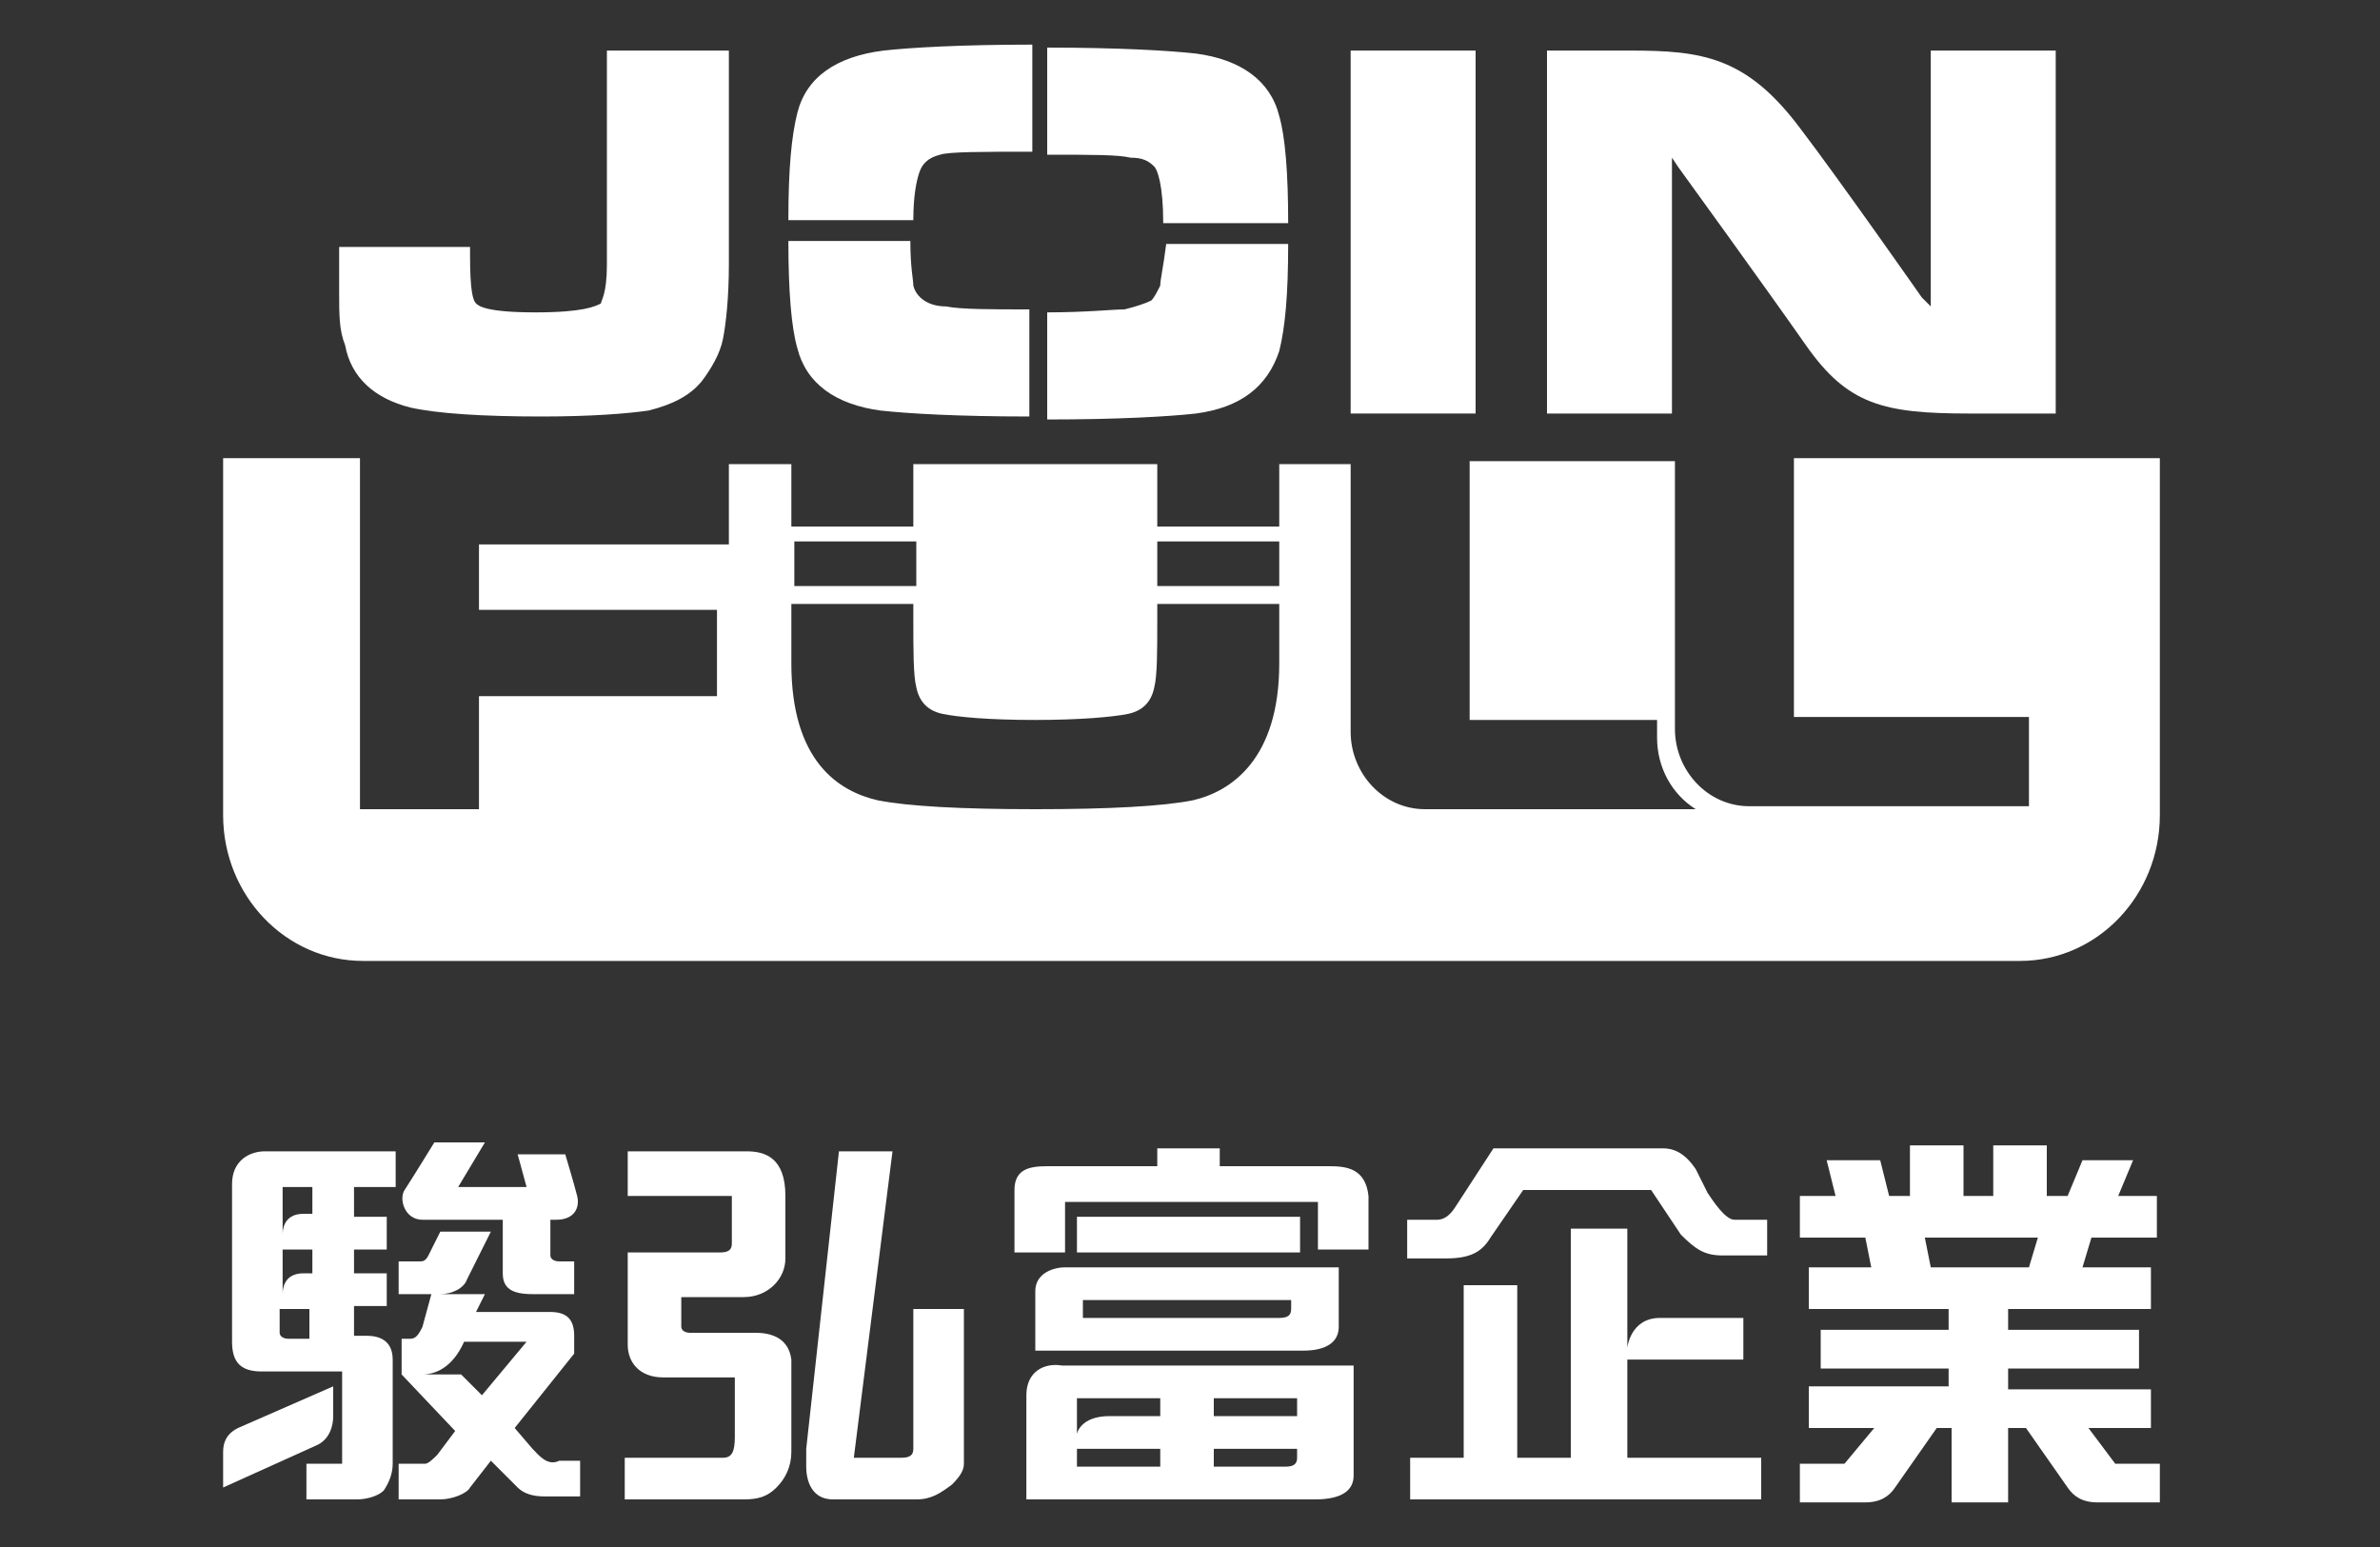 <?xml version="1.0" encoding="utf-8"?>
<!-- Generator: Adobe Illustrator 22.1.0, SVG Export Plug-In . SVG Version: 6.00 Build 0)  -->
<svg version="1.1" id="圖層_1" xmlns="http://www.w3.org/2000/svg" xmlns:xlink="http://www.w3.org/1999/xlink" x="0px" y="0px"
	 viewBox="0 0 80 52" style="enable-background:new 0 0 80 52;" xml:space="preserve">
<rect x="0" y="0" width="80" height="52" fill="#333333" stroke="none"/>
<style type="text/css">
	.st0{fill:#FFFFFF;}
</style>
<g id="圖層_2_1_">
</g>
<g>
	<g>
		<path class="st0" d="M10.6,48.6c0.5-0.2,0.6-0.7,0.6-1v-1L8,48c-0.4,0.2-0.5,0.5-0.5,0.8V50L10.6,48.6L10.6,48.6z"/>
		<g>
			<path class="st0" d="M25.4,44.8h-2.2c-0.2,0-0.3-0.1-0.3-0.2v-1h2.1c0.8,0,1.4-0.6,1.4-1.3v-2.1c0-1.3-0.7-1.5-1.3-1.5h-4v1.5
				h3.5v1.6c0,0.2-0.1,0.3-0.4,0.3h-3.1c0,0,0,2.9,0,3.1c0,0.6,0.4,1.1,1.2,1.1h2.4v2c0,0.5-0.1,0.7-0.4,0.7h-3.3v1.4H25
				c0.5,0,0.8-0.1,1.1-0.4c0.3-0.3,0.5-0.7,0.5-1.2v-3.1C26.5,44.9,25.8,44.8,25.4,44.8z"/>
			<path class="st0" d="M30.7,44v4.7c0,0.2-0.1,0.3-0.4,0.3h-1.6L30,38.7h-1.8l-1.1,10c0,0,0,0.1,0,0.5v0.1c0,0.5,0.2,1.1,0.9,1.1
				c0.1,0,0.2,0,0.3,0h2.5c0.5,0,0.8-0.2,1.2-0.5c0.3-0.3,0.4-0.5,0.4-0.7V44H30.7z"/>
		</g>
		<path class="st0" d="M18.4,44.1"/>
		<path class="st0" d="M17.9,48.7L17.3,48l2-2.5v-0.6c0-0.5-0.2-0.8-0.8-0.8H16l0.3-0.6h-1.5c0.4,0,0.8-0.2,0.9-0.5l0.8-1.6h-1.7
			l-0.4,0.8c-0.1,0.2-0.2,0.2-0.3,0.2h-0.7v1.1h1.1l-0.3,1.1C14.1,44.8,14,45,13.8,45h-0.3v1.2h0l1.8,1.9l-0.6,0.8
			c-0.1,0.1-0.3,0.3-0.4,0.3h-0.9v1.2h1.4c0.4,0,0.9-0.2,1-0.4l0.7-0.9l0.9,0.9c0.2,0.2,0.5,0.3,0.9,0.3h1.2v-1.2h-0.7
			C18.4,49.3,18.1,48.9,17.9,48.7z M16.2,46.9l-0.7-0.7h-1.3c0.4,0,1-0.2,1.4-1.1h2.1L16.2,46.9z"/>
		<path class="st0" d="M18.5,42.2V41h0.2c0.6,0,0.8-0.4,0.7-0.8c-0.1-0.4-0.4-1.4-0.4-1.4h-1.6l0.3,1.1h-2.3l0.9-1.5h-1.7
			c0,0-0.8,1.3-1,1.6c-0.2,0.3,0,1,0.6,1h2.7v1.8c0,0.5,0.3,0.7,1,0.7h1.4v-1.1h-0.5C18.6,42.4,18.5,42.3,18.5,42.2z"/>
		<path class="st0" d="M44.7,39.2H41v-0.6h-2.1v0.6h-3.7c-0.6,0-1.1,0.1-1.1,0.8v2.1h1.7v-1.2h0v-0.5h8.5v0.1h0v1.5h1.7v-1.8
			C45.9,39.3,45.3,39.2,44.7,39.2z M36.2,40.9v1.2h7.5v-1.2H36.2z M34.5,46.9v3.5h9.7c0.9,0,1.3-0.3,1.3-0.8v-3.7h-9.8
			C35.1,45.8,34.5,46.1,34.5,46.9z M40.8,47h2.8v0.6h-2.8V47z M40.8,48.7h2.8V49c0,0.2-0.1,0.3-0.4,0.3h-2.4V48.7z M36.2,47H39v0.6
			h-1.7c-1,0-1.1,0.6-1.1,0.6V47z M36.2,48.7H39v0.6h-2.8V48.7z M34.8,43.4v2h9c0.8,0,1.2-0.3,1.2-0.8v-2h-9.2
			C35.4,42.6,34.8,42.8,34.8,43.4z M36.4,43.7h7V44c0,0.2-0.1,0.3-0.4,0.3h-6.6V43.7z"/>
		<path class="st0" d="M58.3,41c-0.3,0-0.7-0.6-0.9-0.9L57,39.3c-0.4-0.6-0.8-0.7-1.1-0.7h-5.7l-1.3,2c-0.2,0.3-0.4,0.4-0.6,0.4h-1
			v1.3h1.3c0.8,0,1.2-0.2,1.5-0.7l1.1-1.6h4.3l1,1.5c0.5,0.5,0.8,0.7,1.4,0.7h1.5V41H58.3z"/>
		<path class="st0" d="M13.3,39.9v-1.2H8.9c-0.5,0-1.1,0.3-1.1,1.1v5.3c0,0.7,0.3,1,1,1h2.7v3.1h-1.2v1.2h1.4h0.1H12
			c0.3,0,0.7-0.1,0.9-0.3c0.2-0.3,0.3-0.6,0.3-0.9v-3.5c0-0.8-0.7-0.8-0.9-0.8h-0.4v-1H13v-1.1h-1.1V42H13v-1.1h-1.1v-1H13.3z
			 M10.4,45H9.7c-0.2,0-0.3-0.1-0.3-0.2V44h1V45z M10.4,42.8h-0.2h0c-0.7,0-0.7,0.6-0.7,0.7v0c0,0,0,0,0,0v-0.7v-0.4V42h1V42.8z
			 M10.4,40.8h-0.2c-0.7,0-0.7,0.6-0.7,0.7v0c0,0,0,0,0,0v-0.7v-0.3v-0.6h1V40.8z"/>
		<path class="st0" d="M54.7,49v-3.3h3.9v-1.4h-2.8c-1,0-1.1,1-1.1,1v-4h-1.9V49H51v-5.8h-1.8V49h-1.8v1.4h11.8V49H54.7z"/>
		<path class="st0" d="M71.1,49.2L70.2,48h2.1v-1.3h-4.8V46h4.4v-1.3h-4.4v-0.7h4.8v-1.4H70l0.3-1h2.2v-1.4h-1.3l0.5-1.2H70
			l-0.5,1.2h-0.7v-1.7H67v1.7h-1v-1.7h-1.8v1.7h-0.7L63.2,39h-1.8l0.3,1.2h-1.2v1.4h2.2l0.2,1h-2.1v1.4h4.7v0.7h-4.3V46h4.3v0.3v0.3
			h-4.7V48H63L62,49.2h-1.5v1.3H61h1h0.7c0.5,0,0.8-0.2,1-0.5l1.4-2h0.5v0.1v2.4h1.9v-2.4h0V48h0.6l1.4,2c0.2,0.3,0.5,0.5,1,0.5h0.7
			h1h0.4v-1.3H71.1z M64.9,42.6l-0.2-1h3.8l-0.3,1H64.9z"/>
	</g>
	<g>
		<g>
			<g>
				<path class="st0" d="M11.4,8.3l0,0.3c0,0.5,0,0.9,0,1.2c0,0.8,0,1.3,0.2,1.8c0.2,1.1,1,1.8,2.2,2.1c0.9,0.2,2.4,0.3,4.4,0.3
					c1.7,0,2.9-0.1,3.6-0.2c0.8-0.2,1.4-0.5,1.8-1c0.3-0.4,0.6-0.9,0.7-1.4c0.1-0.5,0.2-1.4,0.2-2.5V1.7h-4.1v7.2
					c0,1-0.2,1.2-0.2,1.3c-0.2,0.1-0.6,0.3-2.2,0.3c-1.6,0-1.9-0.2-2-0.3l0,0c-0.1-0.1-0.2-0.4-0.2-1.6V8.3H11.4z"/>
			</g>
			<g>
				<path class="st0" d="M45.4,13.9h4.2V1.7h-4.2V13.9z"/>
			</g>
			<g>
				<path class="st0" d="M56.2,5.3l0.2,0.3c0,0,2.9,4,4.3,6c1.4,2,2.6,2.3,5.5,2.3h2.9V1.7h-4.2v8.6L64.6,10c0,0-2.8-4-4.1-5.7
					c-1.8-2.4-3.3-2.6-5.7-2.6H52v12.2h4.2V5.3z"/>
			</g>
			<path class="st0" d="M30.7,9.6c0-0.2-0.1-0.6-0.1-1.5h-4.1c0,1.7,0.1,2.9,0.3,3.6c0.3,1.2,1.3,1.9,2.8,2.1c0.9,0.1,2.6,0.2,5,0.2
				v-3.6c-1.3,0-2.3,0-2.8-0.1C31.2,10.3,30.8,10,30.7,9.6z M38.8,5.6c0.1,0.1,0.3,0.6,0.3,1.9h4.2c0-1.7-0.1-2.9-0.3-3.6
				c-0.3-1.2-1.3-1.9-2.8-2.1c-0.9-0.1-2.6-0.2-5-0.2v3.6c1.5,0,2.4,0,2.8,0.1C38.4,5.3,38.6,5.4,38.8,5.6z M26.8,3.8
				c-0.2,0.8-0.3,1.9-0.3,3.6h4.2c0-0.8,0.1-1.3,0.2-1.6c0.1-0.3,0.3-0.5,0.7-0.6c0.3-0.1,1.4-0.1,3.1-0.1V1.5c-2.4,0-4.1,0.1-5,0.2
				C28.1,1.9,27.1,2.6,26.8,3.8z M39,9.6c-0.1,0.2-0.2,0.4-0.3,0.5c-0.2,0.1-0.5,0.2-0.9,0.3c-0.4,0-1.3,0.1-2.6,0.1v3.6
				c2.4,0,4.1-0.1,5-0.2c1.5-0.2,2.4-0.9,2.8-2.1c0.2-0.8,0.3-1.9,0.3-3.6h-4.1C39.1,9,39,9.4,39,9.6z"/>
		</g>
		<path class="st0" d="M60.3,15.4v8.7h7.9v3h-9.4c-1.4,0-2.5-1.2-2.5-2.6v-9h-6.9v8.7h6.3v0.6c0,1,0.5,1.9,1.3,2.4h-9.1
			c-1.4,0-2.5-1.2-2.5-2.6v-9H43v2.1h-4.1v-2.1h-8.2v2.1h-4.1v-2.1h-2.1v2.7h-8.4v2.2h8v2.9h-8v3.8h-4V15.4H7.5v12
			c0,2.7,2.1,4.9,4.7,4.9h55.7c2.6,0,4.7-2.2,4.7-4.9v-12H60.3z M26.7,18.2h4.1v1.5h-4.1V18.2z M43,22.3c0,3.2-1.6,4.3-2.9,4.6
			c-1,0.2-2.8,0.3-5.3,0.3c-2.5,0-4.3-0.1-5.3-0.3c-1.3-0.3-2.9-1.3-2.9-4.6v-2h4.1v0.5c0,1.1,0,1.9,0.1,2.3
			c0.1,0.5,0.4,0.8,0.9,0.9c0.5,0.1,1.5,0.2,3.1,0.2h0c1.5,0,2.6-0.1,3.1-0.2c0.5-0.1,0.8-0.4,0.9-0.9c0.1-0.4,0.1-1.2,0.1-2.3v-0.5
			H43V22.3z M43,19.7h-4.1v-1.5H43V19.7z"/>
	</g>
</g>
</svg>
